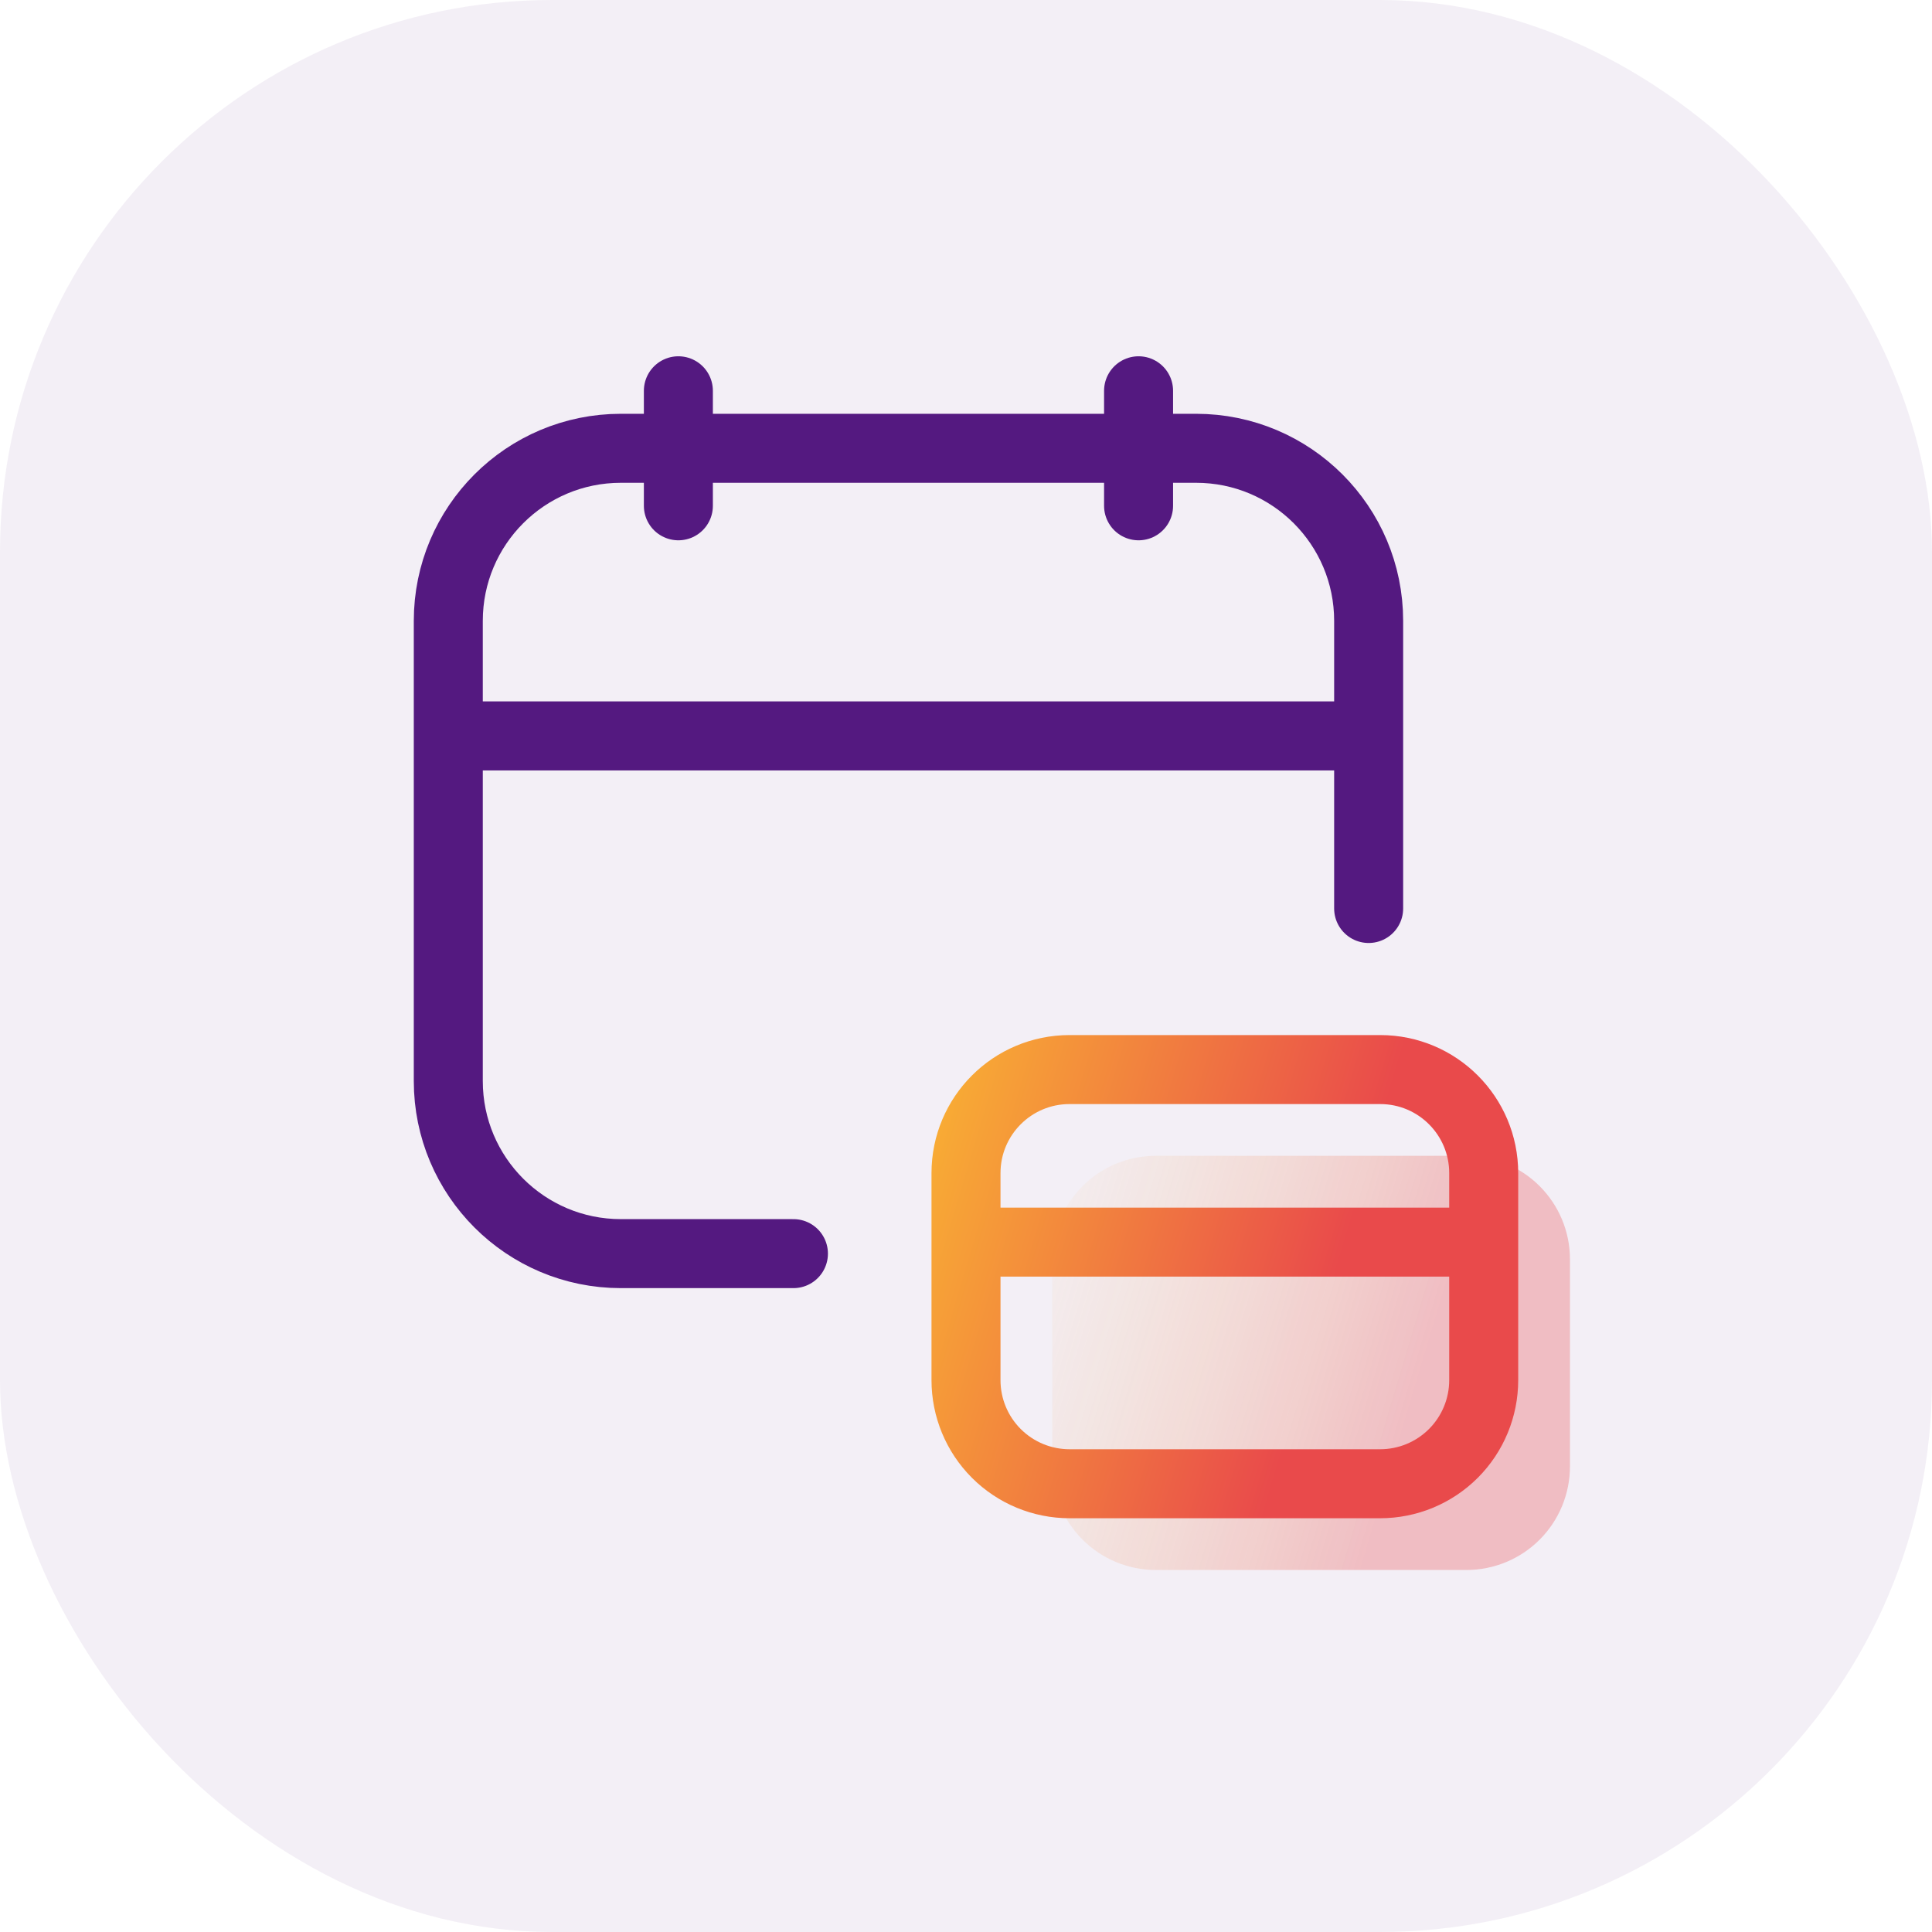 <svg width="56" height="56" viewBox="0 0 56 56" fill="none" xmlns="http://www.w3.org/2000/svg">
<rect opacity="0.07" width="56" height="56" rx="16" fill="#541980"/>
<path opacity="0.3" fill-rule="evenodd" clip-rule="evenodd" d="M30.5 36.503V42.505C30.5 43.301 30.816 44.065 31.379 44.628C31.942 45.191 32.705 45.507 33.501 45.507H42.505C43.301 45.507 44.064 45.191 44.627 44.628C45.19 44.065 45.506 43.301 45.506 42.505V36.503C45.506 34.845 44.163 33.502 42.505 33.502H33.501C31.844 33.502 30.5 34.845 30.5 36.503Z" fill="url(#paint0_linear)"/>
<path d="M33.002 11.327V14.661M19.663 11.327V14.661M12.994 21.331H39.671M39.671 26.333V17.996C39.671 15.233 37.432 12.994 34.669 12.994H17.996C15.233 12.994 12.994 15.233 12.994 17.996V31.335C12.994 34.098 15.233 36.337 17.996 36.337H22.998" stroke="#541980" stroke-width="2" stroke-linecap="round" stroke-linejoin="round"/>
<path d="M43.006 36.004H28M28 34.003V40.005C28 40.801 28.316 41.565 28.879 42.128C29.442 42.691 30.205 43.007 31.001 43.007H40.005C40.801 43.007 41.564 42.691 42.127 42.128C42.69 41.565 43.006 40.801 43.006 40.005V34.003C43.006 32.345 41.663 31.002 40.005 31.002H31.001C29.344 31.002 28 32.345 28 34.003Z" stroke="url(#paint1_linear)" stroke-width="2" stroke-linecap="round" stroke-linejoin="round"/>
<defs>
<linearGradient id="paint0_linear" x1="25.811" y1="44.907" x2="43.508" y2="50.197" gradientUnits="userSpaceOnUse">
<stop stop-color="#F9B233" stop-opacity="0"/>
<stop offset="0.715" stop-color="#E94A4B"/>
<stop offset="1" stop-color="#E94A4B"/>
</linearGradient>
<linearGradient id="paint1_linear" x1="23.311" y1="42.407" x2="41.008" y2="47.697" gradientUnits="userSpaceOnUse">
<stop stop-color="#F9B233"/>
<stop offset="0.715" stop-color="#E94A4B"/>
<stop offset="1" stop-color="#E94A4B"/>
</linearGradient>
</defs>
</svg>
